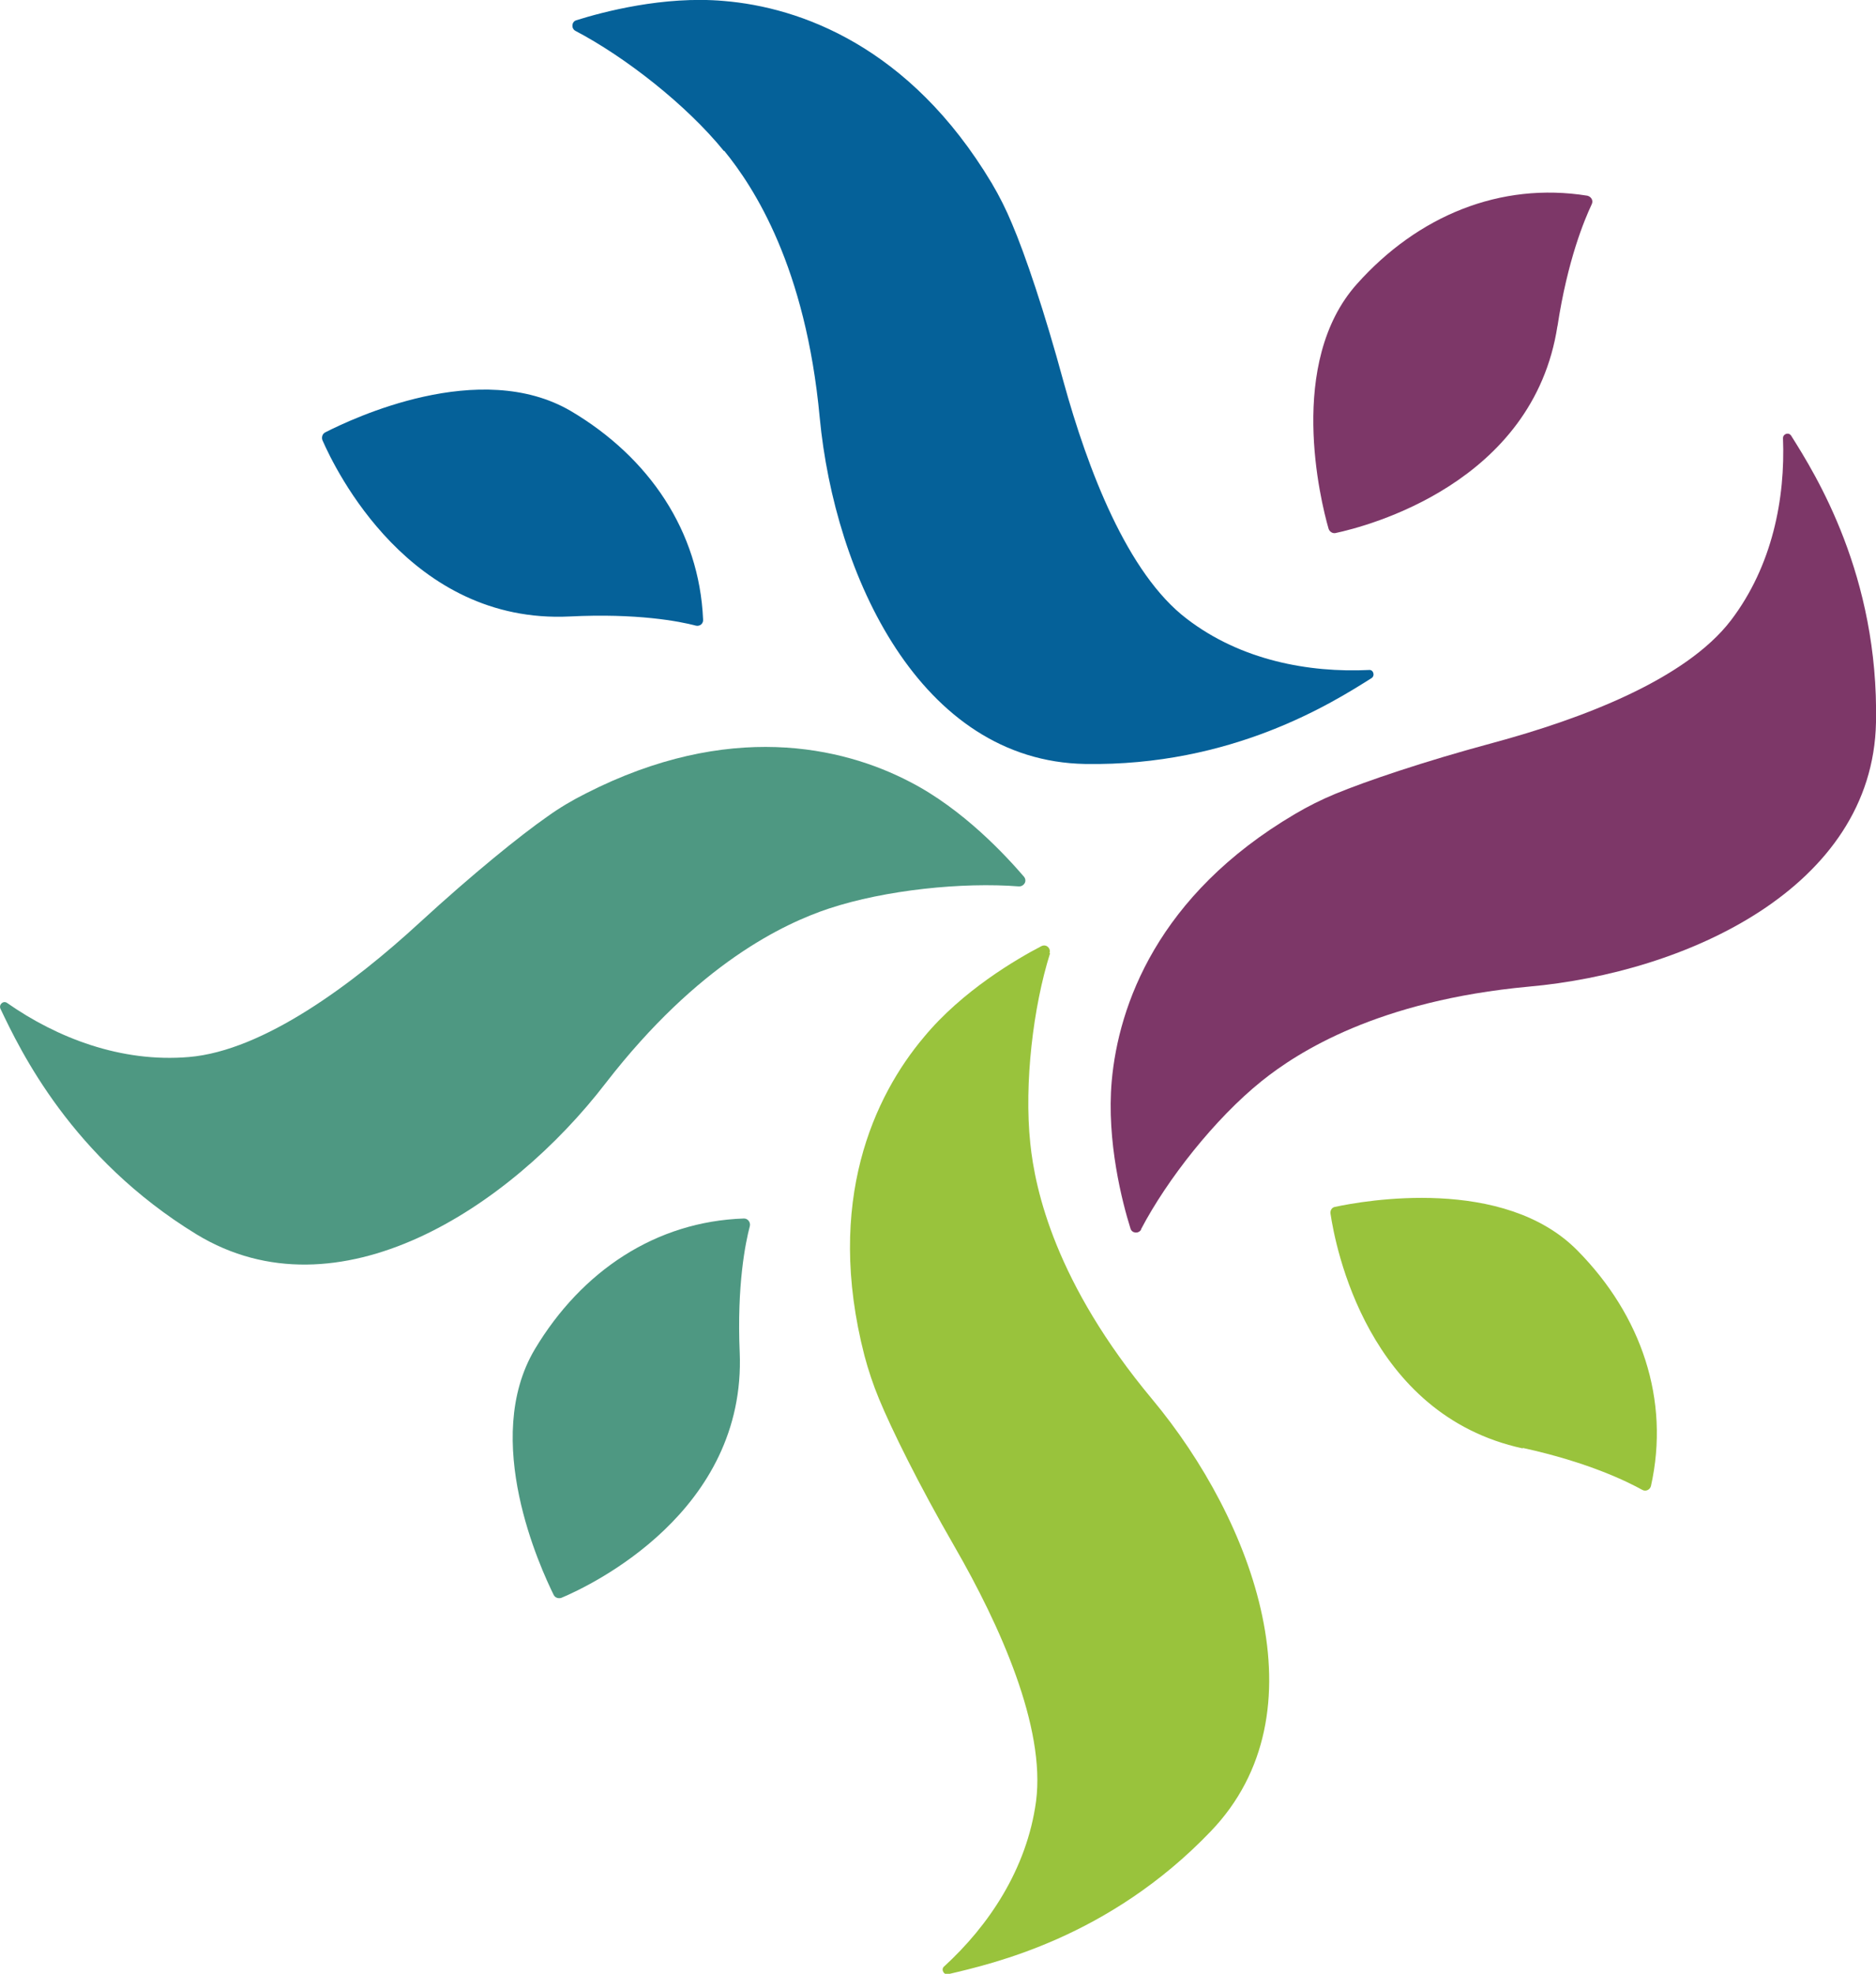 <svg xmlns="http://www.w3.org/2000/svg" id="Layer_1" viewBox="0 0 38.93 40.95"><defs><style>.cls-1{fill:#99c33c}.cls-2{fill:#7d3768}.cls-3{fill:#4e9882}.cls-4{fill:#056199}</style></defs><path d="M23.68 25.51c-.05.09-.19.08-.22-.02-.17-.54-.5-1.81-.39-3.06.14-1.57.95-3.86 3.8-5.54.27-.16.55-.3.84-.42.63-.26 1.83-.67 3.28-1.06 1.81-.49 3.98-1.3 4.93-2.54.86-1.13 1.13-2.53 1.08-3.78 0-.09.12-.13.17-.05.51.81 1.82 2.9 1.76 5.95-.07 3.43-3.94 5.19-7.21 5.48-3.12.29-4.78 1.35-5.54 1.96-.97.78-1.96 2.04-2.5 3.07M32.32 6.77c.21-1.38.56-2.21.71-2.53.04-.08-.01-.16-.09-.18-1.81-.29-3.52.42-4.78 1.83-1.46 1.63-.76 4.49-.59 5.08.02.06.08.1.14.09.66-.14 4.11-1.03 4.61-4.3" class="cls-2"/><path d="M21.15 18.39c.1 0 .17-.11.1-.2-.37-.43-1.26-1.4-2.37-1.97-1.4-.73-3.76-1.27-6.72.24-.28.14-.55.3-.8.48-.56.39-1.55 1.19-2.65 2.2-1.38 1.27-3.24 2.66-4.79 2.79-1.41.12-2.74-.4-3.77-1.12-.08-.06-.18.03-.14.12.41.86 1.47 3.09 4.07 4.68 2.93 1.78 6.49-.54 8.49-3.14 1.92-2.48 3.7-3.31 4.63-3.62 1.18-.39 2.78-.55 3.94-.46M15.35 28.06c-.06-1.4.12-2.28.21-2.62.02-.08-.04-.16-.12-.16-1.83.06-3.37 1.09-4.34 2.71-1.12 1.88.12 4.55.39 5.1.03.06.1.08.16.06.62-.26 3.84-1.79 3.7-5.1" class="cls-3"/><path d="M21.78 19.77c.03-.1-.07-.19-.17-.14-.5.26-1.64.92-2.44 1.89-1.02 1.21-2.06 3.4-1.23 6.61.08.3.18.6.3.89.26.63.82 1.77 1.57 3.07.94 1.63 1.89 3.74 1.69 5.28-.19 1.41-.99 2.59-1.91 3.43-.07.06 0 .18.08.16.93-.22 3.34-.76 5.45-2.96 2.38-2.47.89-6.45-1.21-8.97-2.01-2.41-2.43-4.34-2.53-5.31-.13-1.24.06-2.83.41-3.94M31.6 30.04c1.37.3 2.17.7 2.48.87.07.04.16 0 .18-.08.4-1.79-.2-3.54-1.52-4.88-1.53-1.56-4.44-1.04-5.04-.91-.06.01-.1.07-.09.14.1.67.76 4.17 3.99 4.87" class="cls-1"/><path d="M15.03 3.13c.62.76 1.69 2.41 1.98 5.53.31 3.27 2.08 7.13 5.51 7.19 3.05.05 5.13-1.27 5.94-1.78.08-.05.04-.18-.05-.17-1.25.06-2.66-.2-3.78-1.06-1.24-.94-2.06-3.11-2.56-4.92-.39-1.44-.8-2.65-1.07-3.28-.12-.29-.26-.57-.42-.84C18.88.96 16.6.15 15.02.02c-1.25-.11-2.52.23-3.06.4-.1.03-.11.17-.02.22 1.03.54 2.3 1.53 3.08 2.49M11.82 12.79c1.4-.07 2.28.1 2.62.19.08.02.16-.04.15-.13-.08-1.83-1.12-3.36-2.74-4.32-1.89-1.11-4.55.16-5.1.44-.06.03-.08.1-.06.16.27.62 1.82 3.82 5.13 3.66" class="cls-4"/></svg>